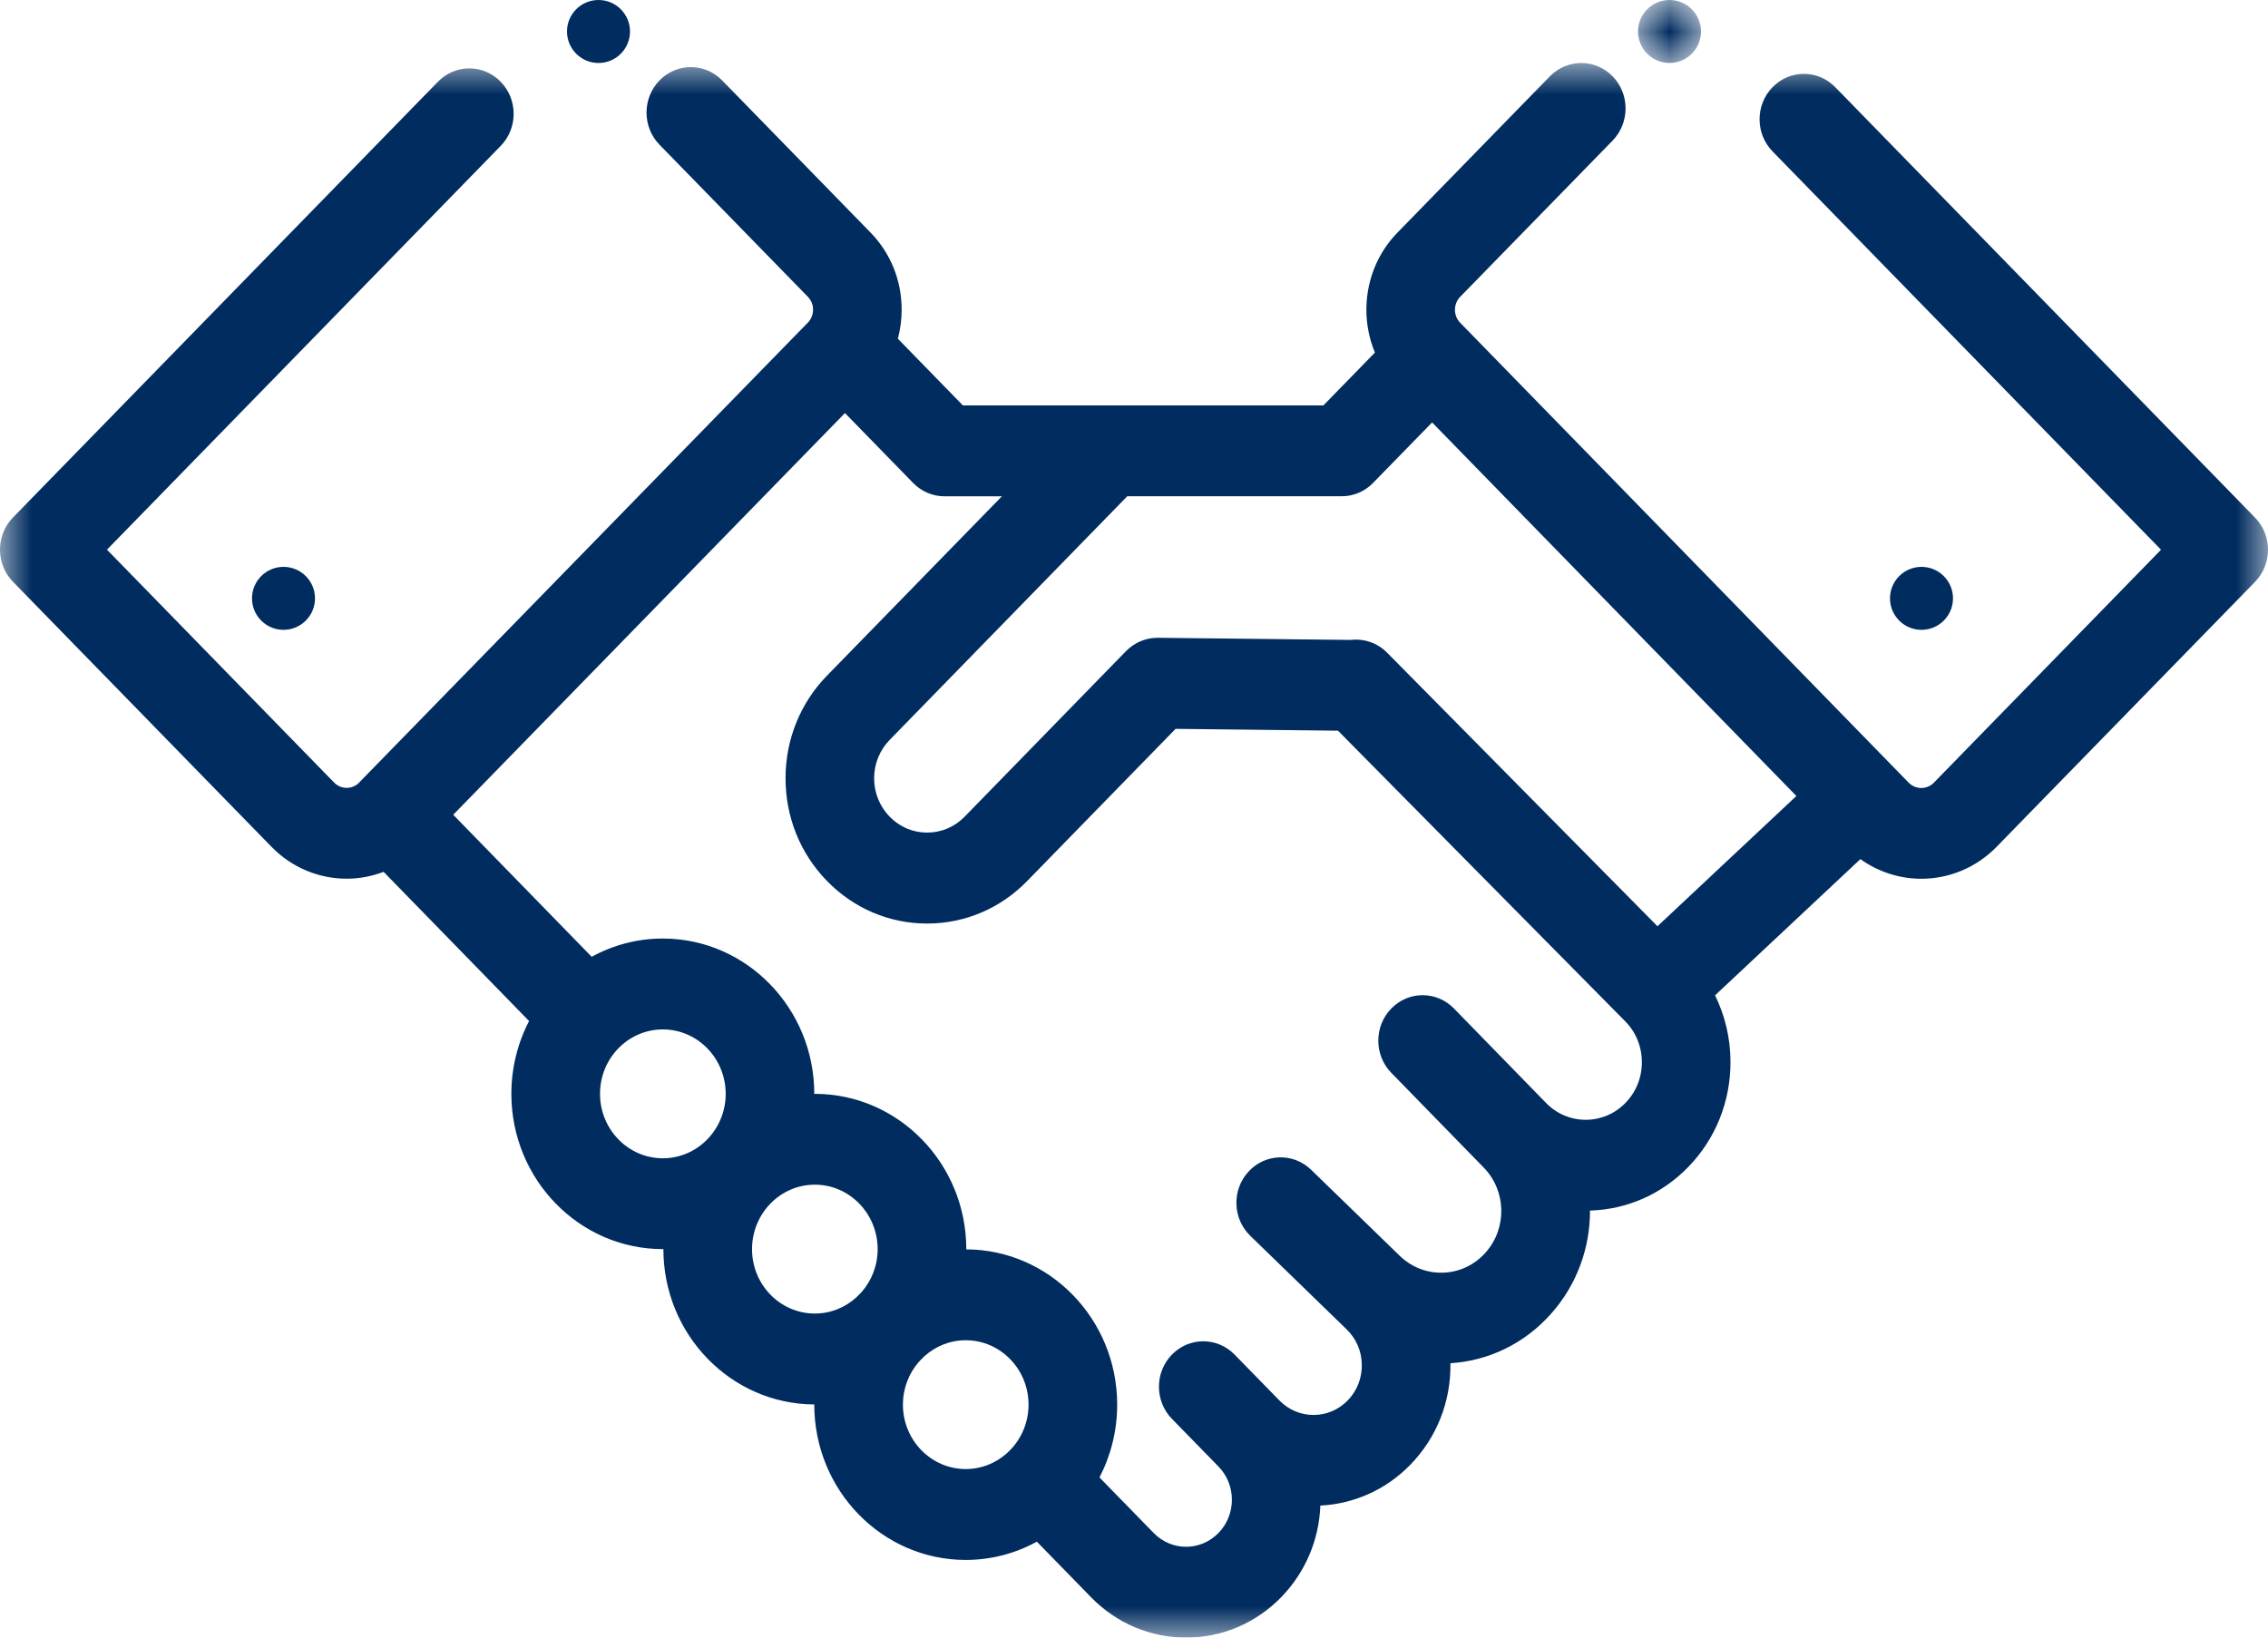 <?xml version="1.0" encoding="UTF-8"?>
<svg width="36px" height="26px" viewBox="0 0 36 26" version="1.1" xmlns="http://www.w3.org/2000/svg" xmlns:xlink="http://www.w3.org/1999/xlink">
    <title>icn_quedartelo</title>
    <defs>
        <polygon id="path-1" points="0 0 36 0 36 25 0 25"></polygon>
        <polygon id="path-3" points="0 0 1 0 1 1 0 1"></polygon>
    </defs>
    <g id="icn_quedartelo" stroke="none" stroke-width="1" fill="none" fill-rule="evenodd">
        <g id="Group-13">
            <g id="Group-3" transform="translate(0, 1)">
                <mask id="mask-2" fill="white">
                    <use xlink:href="#path-1"></use>
                </mask>
                <g id="Clip-2"></g>
                <path d="M26.309,13.706 L22.024,9.369 C22.024,9.369 22.024,9.369 22.024,9.369 L22.018,9.363 C21.859,9.203 21.646,9.136 21.441,9.16 L18.38,9.126 C18.19,9.125 18.009,9.2 17.874,9.337 L15.311,11.967 C15.152,12.13 14.941,12.219 14.716,12.219 C14.492,12.219 14.28,12.13 14.122,11.967 C13.963,11.804 13.875,11.587 13.875,11.357 C13.875,11.127 13.963,10.91 14.122,10.747 L17.893,6.879 L21.297,6.879 C21.484,6.879 21.662,6.804 21.794,6.668 L22.732,5.707 L28.514,11.638 L26.309,13.706 Z M25.801,16.511 C25.632,16.684 25.408,16.779 25.17,16.779 C24.932,16.779 24.709,16.684 24.54,16.511 L23.079,15.012 C22.804,14.73 22.359,14.73 22.084,15.012 C21.809,15.294 21.809,15.751 22.084,16.033 L23.545,17.531 C23.546,17.531 23.546,17.531 23.546,17.531 L23.55,17.536 C23.913,17.907 23.925,18.503 23.578,18.89 C23.404,19.084 23.166,19.197 22.909,19.206 C22.651,19.215 22.406,19.12 22.219,18.939 L20.812,17.573 C20.53,17.299 20.085,17.311 19.818,17.601 C19.551,17.89 19.563,18.346 19.845,18.62 L21.377,20.108 C21.528,20.255 21.614,20.454 21.616,20.668 C21.619,20.883 21.539,21.084 21.392,21.235 C21.093,21.542 20.606,21.542 20.308,21.235 L19.597,20.507 C19.322,20.225 18.877,20.225 18.602,20.507 C18.465,20.648 18.396,20.832 18.396,21.017 C18.396,21.202 18.465,21.386 18.602,21.527 L19.341,22.284 C19.478,22.425 19.554,22.612 19.554,22.811 C19.554,23.011 19.478,23.198 19.341,23.339 C19.203,23.48 19.021,23.558 18.827,23.558 C18.632,23.558 18.45,23.48 18.312,23.339 L17.452,22.457 C17.631,22.112 17.733,21.719 17.733,21.301 C17.733,19.945 16.66,18.841 15.338,18.836 C15.338,18.835 15.338,18.834 15.338,18.833 C15.338,17.473 14.26,16.367 12.934,16.367 C12.931,16.367 12.928,16.367 12.925,16.367 L12.925,16.367 C12.925,15.007 11.847,13.901 10.521,13.901 C10.113,13.901 9.729,14.006 9.392,14.191 L7.194,11.936 L13.412,5.558 L14.495,6.669 C14.627,6.804 14.806,6.88 14.993,6.88 L15.903,6.88 L13.127,9.727 C12.702,10.163 12.469,10.742 12.469,11.357 C12.469,11.973 12.702,12.552 13.127,12.987 C13.551,13.423 14.116,13.663 14.716,13.663 C15.316,13.663 15.881,13.423 16.305,12.987 L18.66,10.572 L21.238,10.601 L25.796,15.214 C25.967,15.387 26.061,15.617 26.061,15.862 C26.063,16.107 25.97,16.337 25.801,16.511 L25.801,16.511 Z M16.044,22.013 C16.04,22.017 16.037,22.019 16.034,22.022 C16.031,22.026 16.028,22.03 16.024,22.033 C15.844,22.213 15.599,22.324 15.329,22.324 C14.779,22.324 14.332,21.865 14.332,21.301 C14.332,21.04 14.428,20.802 14.586,20.621 C14.615,20.593 14.643,20.565 14.67,20.536 C14.846,20.376 15.076,20.279 15.329,20.279 C15.879,20.279 16.326,20.737 16.326,21.301 C16.326,21.578 16.218,21.829 16.044,22.013 L16.044,22.013 Z M13.677,19.513 C13.648,19.541 13.62,19.569 13.593,19.598 C13.417,19.758 13.187,19.855 12.934,19.855 C12.384,19.855 11.937,19.397 11.937,18.833 C11.937,18.268 12.384,17.809 12.934,17.809 C13.484,17.809 13.931,18.268 13.931,18.833 C13.931,19.094 13.835,19.332 13.677,19.513 L13.677,19.513 Z M10.521,17.39 C9.971,17.39 9.524,16.931 9.524,16.367 C9.524,15.802 9.971,15.344 10.521,15.344 C11.071,15.344 11.519,15.802 11.519,16.367 C11.519,16.931 11.071,17.39 10.521,17.39 L10.521,17.39 Z M35.794,7.218 L29.131,0.384 C28.856,0.102 28.411,0.102 28.136,0.384 C27.861,0.665 27.861,1.122 28.136,1.404 L34.302,7.728 L30.697,11.426 C30.586,11.539 30.407,11.539 30.296,11.426 L23.177,4.124 C23.067,4.011 23.067,3.826 23.177,3.713 L25.597,1.232 C25.871,0.95 25.871,0.493 25.597,0.211 C25.322,-0.07 24.877,-0.07 24.602,0.211 L22.182,2.693 C21.681,3.207 21.562,3.966 21.824,4.598 L21.006,5.437 L17.85,5.437 L17.601,5.437 L15.284,5.437 L14.252,4.378 C14.291,4.23 14.312,4.075 14.312,3.917 C14.312,3.454 14.137,3.019 13.818,2.692 L11.463,0.277 C11.189,-0.005 10.743,-0.005 10.468,0.277 C10.194,0.559 10.194,1.016 10.468,1.297 L12.823,3.712 C12.895,3.786 12.906,3.872 12.906,3.917 C12.906,3.962 12.895,4.048 12.823,4.123 L12.627,4.323 L5.701,11.424 C5.699,11.427 5.697,11.429 5.695,11.432 C5.625,11.498 5.545,11.509 5.503,11.509 C5.459,11.509 5.375,11.498 5.303,11.424 L1.698,7.727 L7.947,1.317 C8.222,1.036 8.222,0.579 7.947,0.297 C7.672,0.015 7.227,0.015 6.952,0.297 L0.206,7.216 C-0.069,7.498 -0.069,7.955 0.206,8.237 L4.309,12.444 C4.638,12.782 5.071,12.951 5.503,12.951 C5.702,12.951 5.9,12.914 6.089,12.842 L8.398,15.211 C8.219,15.556 8.117,15.949 8.117,16.367 C8.117,17.726 9.195,18.832 10.521,18.832 C10.524,18.832 10.527,18.832 10.53,18.832 L10.53,18.832 C10.53,20.189 11.603,21.293 12.925,21.298 C12.925,21.299 12.925,21.3 12.925,21.301 C12.925,22.661 14.003,23.767 15.329,23.767 C15.737,23.767 16.121,23.662 16.458,23.477 L17.318,24.359 C17.721,24.772 18.257,25 18.827,25 C19.397,25 19.933,24.772 20.336,24.359 C20.717,23.967 20.937,23.454 20.958,22.904 C21.479,22.878 21.991,22.662 22.387,22.255 C22.805,21.826 23.031,21.255 23.023,20.648 C23.023,20.647 23.023,20.646 23.023,20.644 C23.635,20.605 24.198,20.33 24.614,19.865 C25.033,19.398 25.24,18.808 25.238,18.22 C25.826,18.203 26.377,17.96 26.795,17.531 C27.231,17.084 27.47,16.489 27.468,15.857 C27.467,15.484 27.382,15.126 27.223,14.803 L29.53,12.64 C29.819,12.847 30.158,12.952 30.496,12.952 C30.929,12.952 31.362,12.783 31.692,12.445 L35.794,8.238 C36.069,7.956 36.069,7.5 35.794,7.218 L35.794,7.218 Z" id="Fill-1" fill="#002C5F" mask="url(#mask-2)"></path>
            </g>
            <path d="M30.5,9 C30.776,9 31,9.224 31,9.5 C31,9.776 30.776,10 30.5,10 C30.224,10 30,9.776 30,9.5 C30,9.224 30.224,9 30.5,9" id="Fill-4" fill="#002C5F"></path>
            <path d="M4.5,9 C4.776,9 5,9.224 5,9.5 C5,9.776 4.776,10 4.5,10 C4.224,10 4,9.776 4,9.5 C4,9.224 4.224,9 4.5,9" id="Fill-6" fill="#002C5F"></path>
            <path d="M9.5,0 C9.776,0 10,0.224 10,0.5 C10,0.776 9.776,1 9.5,1 C9.224,1 9,0.776 9,0.5 C9,0.224 9.224,0 9.5,0" id="Fill-8" fill="#002C5F"></path>
            <g id="Group-12" transform="translate(26, 0)">
                <mask id="mask-4" fill="white">
                    <use xlink:href="#path-3"></use>
                </mask>
                <g id="Clip-11"></g>
                <path d="M0.5,-2.94733119e-05 C0.776,-2.94733119e-05 1,0.224 1,0.5 C1,0.776 0.776,1 0.5,1 C0.224,1 0,0.776 0,0.5 C0,0.224 0.224,-2.94733119e-05 0.5,-2.94733119e-05" id="Fill-10" fill="#002C5F" mask="url(#mask-4)"></path>
            </g>
        </g>
    </g>
</svg>